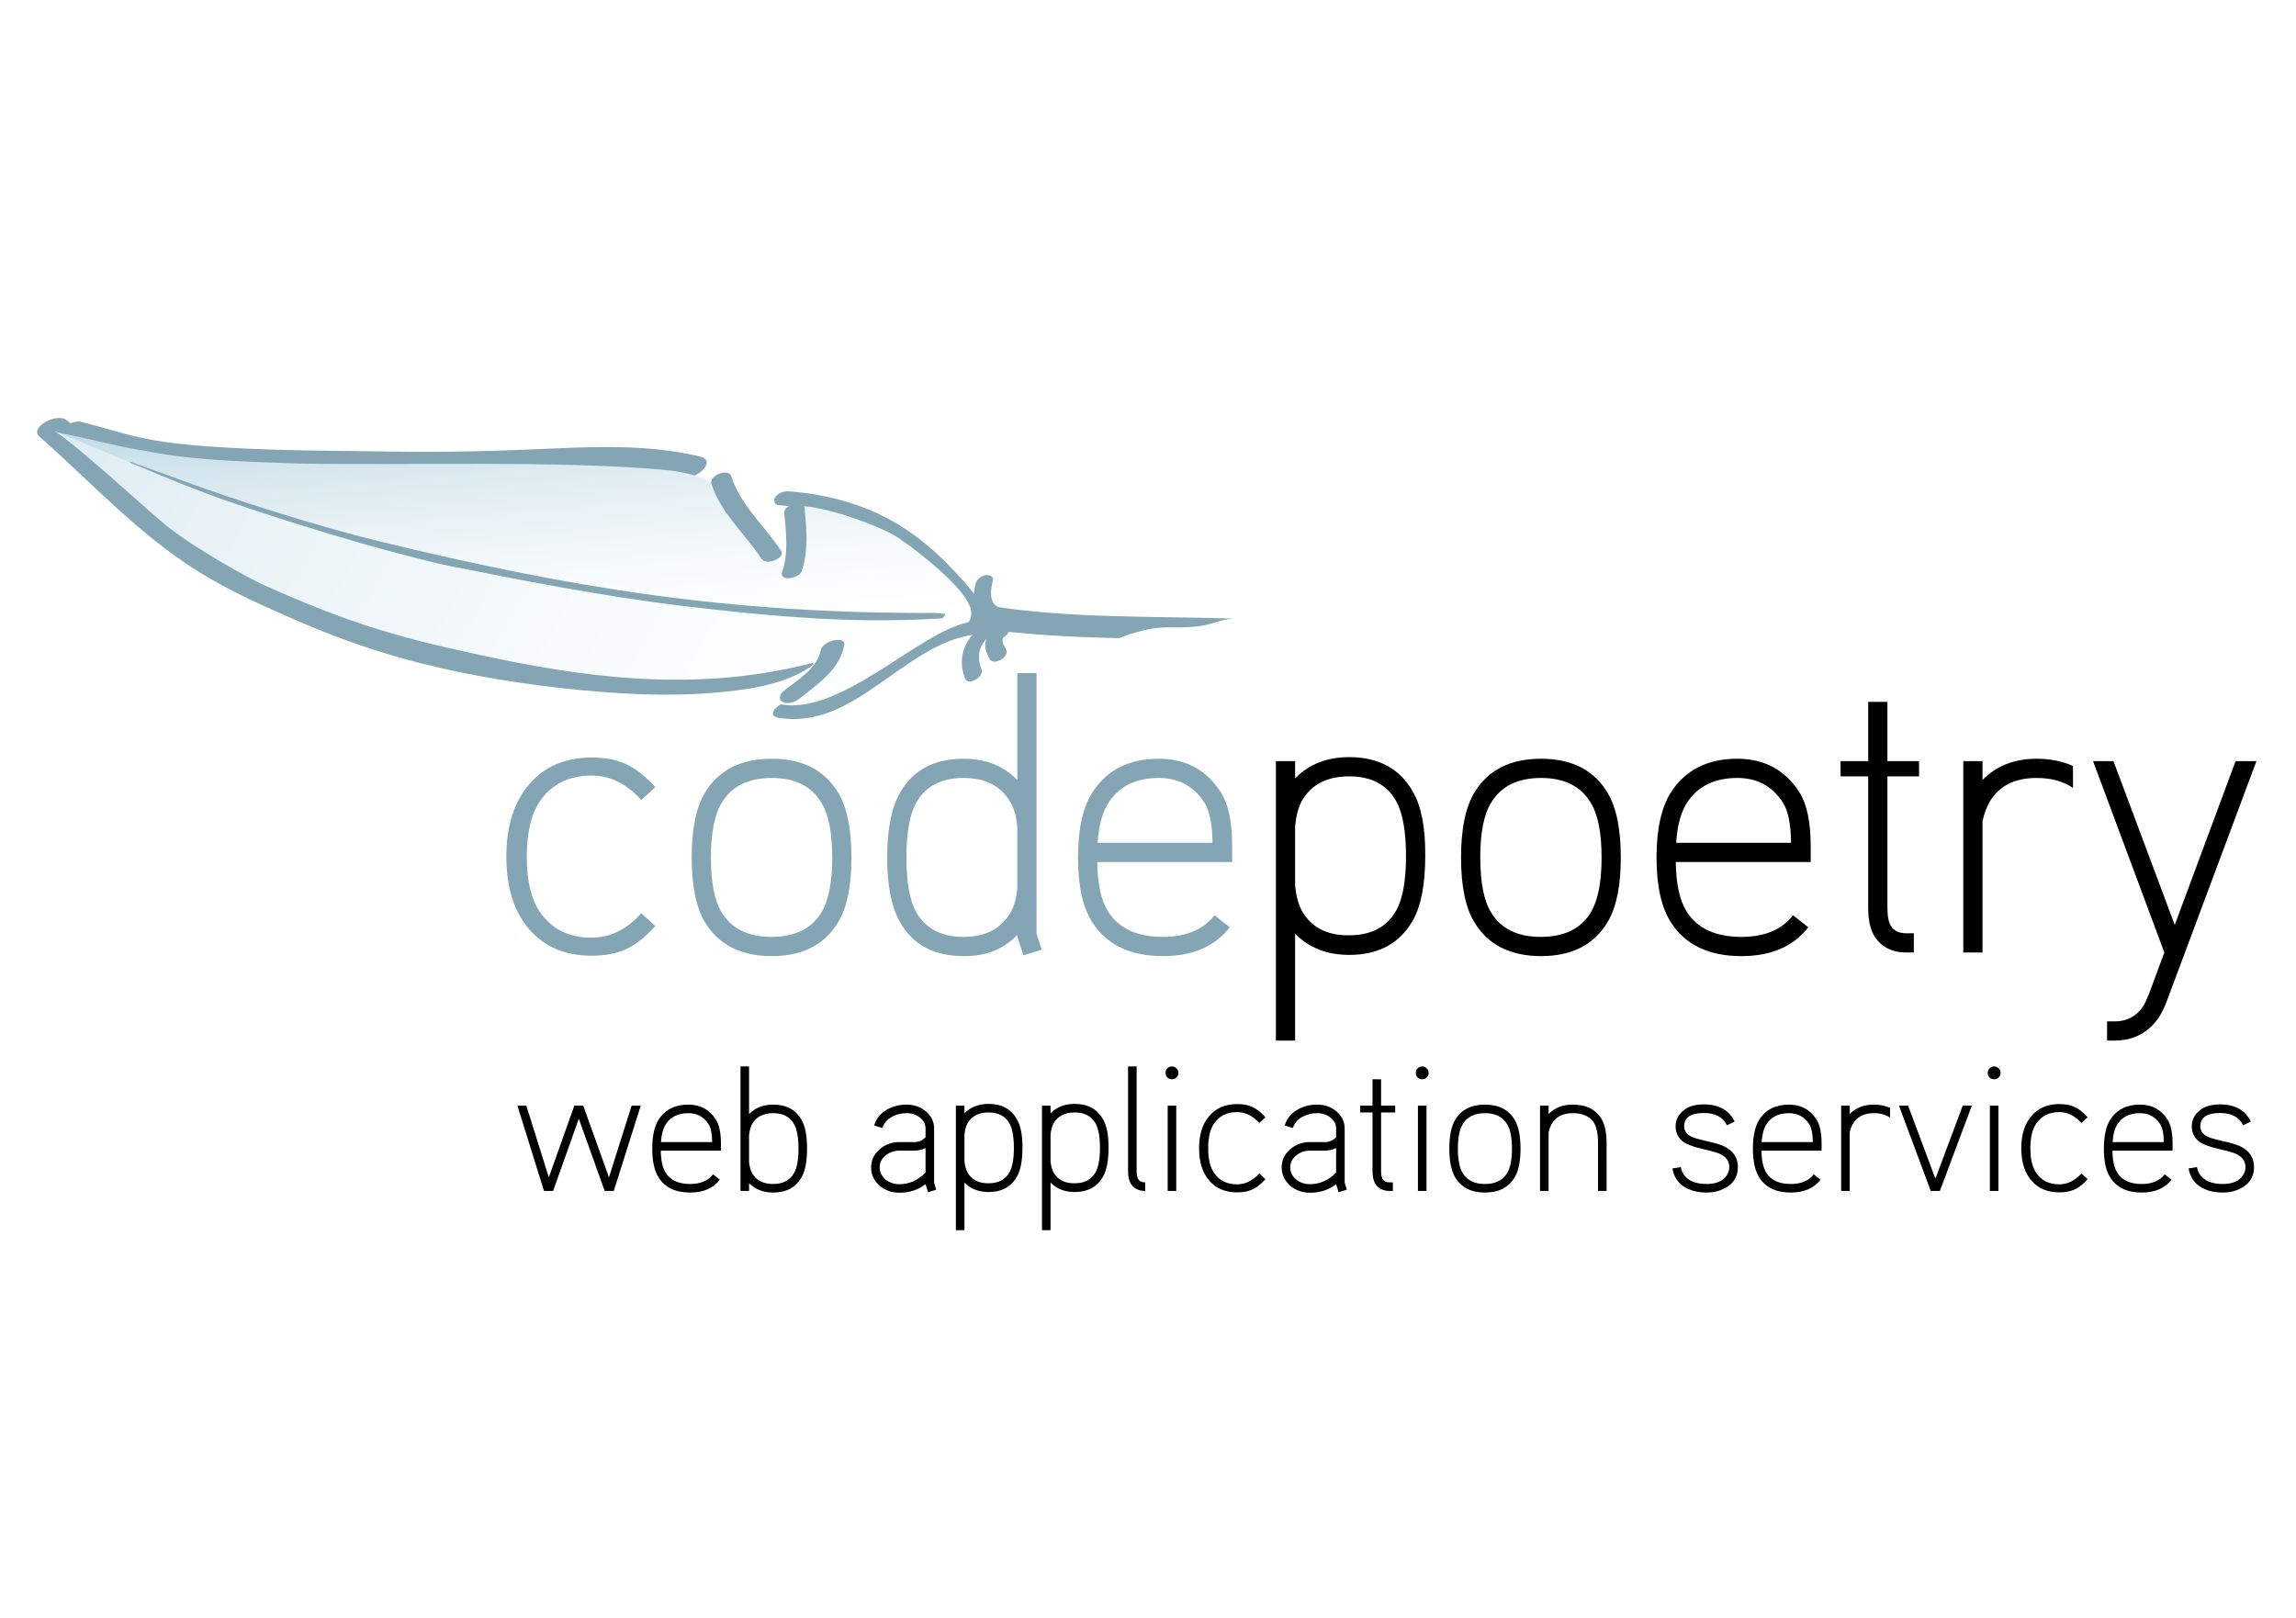 <svg enable-background="new -13.588 -152.938 840 592" height="592" viewBox="-13.588 -152.938 840 592" width="840" xmlns="http://www.w3.org/2000/svg" xmlns:xlink="http://www.w3.org/1999/xlink">
<style>.txt path {fill:#000000;}</style>
<linearGradient id="a"><stop offset="0" stop-color="#fff"/><stop offset=".212" stop-color="#fefbf9"/><stop offset=".49" stop-color="#faf1e9"/><stop offset=".803" stop-color="#f4e1ce"/><stop offset="1" stop-color="#efd4b9"/></linearGradient><linearGradient id="b" gradientUnits="userSpaceOnUse" x1="345.816" x2="349.493" xlink:href="#a" y1="65.849" y2="65.849"/><linearGradient id="c" gradientUnits="userSpaceOnUse" x1="350.099" x2="352.493" xlink:href="#a" y1="82.376" y2="82.376"/><linearGradient id="d" gradientTransform="matrix(-.062 -.703 .996 -.088 146.932 354.246)" gradientUnits="userSpaceOnUse" x1="373.372" x2="509.739" y1="55.492" y2="55.492"><stop offset="0" stop-color="#fff"/><stop offset=".231" stop-color="#f9fcfd"/><stop offset=".533" stop-color="#e9f2f6"/><stop offset=".875" stop-color="#cee2eb"/><stop offset="1" stop-color="#c2dbe6"/></linearGradient><linearGradient id="e" gradientUnits="userSpaceOnUse" x1="311.984" x2="31.131" y1="124.457" y2="-37.694"><stop offset="0" stop-color="#fff"/><stop offset=".331" stop-color="#f9fcfd"/><stop offset=".753" stop-color="#eaf3f7"/><stop offset="1" stop-color="#ddecf3"/></linearGradient><path d="m282.661 86.289c-18.428 17.857-90.523 9.397-112 5.11-37.729-6.305-60-14.691-94-31.298-31.969-15.615-48.905-37.046-70.757-56.237m7.159 1.429c8.218 2.018 19.611 5.804 28.763 7.064 34.552 4.537 66.551 3.18 101.789 4.265 32.187.664 67.045-5.705 95.712 1.321" fill="#ffffff"/><path d="m278.732 84.478c-4.786 4.462-11.793 5.839-18.082 6.946-9.427 1.658-19.127 1.852-28.676 1.784-17.943-.128-35.993-1.851-53.682-4.848-24.142-4.091-47.502-9.837-70.149-19.265-13.014-5.418-26.078-11.325-38.264-18.429-11.581-6.751-21.963-15.306-31.819-24.34-9.134-8.372-17.824-17.213-27.114-25.419-3.508-3.099-14 2.456-10.084 5.914 19.054 16.831 36.053 35.545 57.756 49.162 12.033 7.55 25.297 13.358 38.316 18.979 11.442 4.94 23.169 9.115 35.148 12.549 19.353 5.547 39.502 9.046 59.508 11.293 19.675 2.209 39.804 3.413 59.546 1.42 12.067-1.218 26.217-3.516 35.452-12.125 5.748-5.357-4.088-7.133-7.856-3.621z" fill="#83a5b4"/><path d="m10.025 9.178c7.602 1.911 15.083 4.262 22.735 5.973 9.373 2.095 19.189 2.653 28.748 3.335 19.708 1.405 39.473 1.438 59.22 1.682 19.892.247 39.545.259 59.421-.785 18.72-.984 37.747-1.887 56.139 2.446 4.462 1.051 13.02-6.133 6.077-7.769-17.44-4.108-35.542-3.72-53.322-2.9-19.802.913-39.363 1.467-59.188 1.14-19.959-.329-39.926-.26-59.862-1.431-9.86-.579-19.9-1.302-29.61-3.165-8.213-1.575-16.18-4.259-24.282-6.295-4.455-1.12-13.002 6.028-6.076 7.769z" fill="#83a5b4"/><path d="m273.418 106.764c21.479 4.288 46.629-27.716 69.477-30.332" fill="#ffffff"/><path d="m271.14 109.677c27.832 4.792 45.797-26.921 71.572-30.395 4.617-.623 6.253-6.493.367-5.7-12.64 1.704-23.676 9.442-34.041 16.331-9.353 6.217-21.324 16.007-33.341 13.938-3.349-.577-9.792 4.925-4.557 5.826z" fill="#83a5b4"/><path d="m273.295 29.382c35.361 2.433 54.162 21.204 68.979 40.313" fill="#ffffff"/><path d="m271.32 31.907c14.842 1.142 29.014 5.309 41.429 13.665 10.299 6.932 18.667 16.316 26.247 26.045 1.826 2.343 8.754-1.022 6.555-3.845-7.904-10.145-16.604-19.554-27.327-26.771-12.801-8.616-27.655-12.967-42.954-14.144-1.881-.145-3.918.418-5.132 1.97-.951 1.217-.542 2.947 1.182 3.08z" fill="#83a5b4"/><path d="m328.452 72.225c-64.184.693-118.223-8.301-179.483-19.397-31.689-6.138-82.506-25.058-111.642-36.162" fill="#ffffff"/><path d="m329.732 69.245c-55.128.511-109.458-7.046-163.617-16.659-43.376-7.699-84.601-22.936-125.659-38.577-3.102-1.182-10.438 3.72-6.258 5.313 41.604 15.849 83.413 31.266 127.359 39.091 54.798 9.757 109.835 17.311 165.614 16.793 3.838-.036 8.455-6.017 2.561-5.961z" fill="#83a5b4"/><path d="m412.827 76.632c3.863-.026 7.734.081 11.583-.351 4.774-.536 7.458-2.082 11.827-2.731.411-.061.823-.106 1.234-.162-29.331-.904-58.766.001-87.857-4.462-2.81-.431-6.128.77-7.896 3.031-1.56 1.995-.746 4.344 1.818 4.738 17.333 2.66 34.782 3.472 52.259 3.87 5.442-2.124 11.607-3.897 17.032-3.933z" fill="#83a5b4"/><path d="m349.493 71.597c-4.5-1.916-4-7.665-3-11.497" fill="url(#b)"/><path d="m349.493 71.597c-4.5-1.916-4-7.665-3-11.497" fill="#ffffff"/><path d="m351.476 69.076c-3.42-1.65-2.558-6.619-1.826-9.544.408-1.634-1.397-2.231-2.658-2.005-1.626.291-3.244 1.494-3.656 3.141-1.282 5.135-1.153 10.879 4.174 13.45 2.535 1.224 7.384-3.392 3.966-5.042z" fill="#83a5b4"/><path d="m342.493 93.634c-3-6.707 0-13.414 6-16.288" fill="#ffffff"/><path d="m345.469 91.846c-2.011-4.962-.652-10.041 4.186-12.565 1.145-.596 2.635-2.358 1.814-3.723-.876-1.458-2.996-.743-4.139-.146-7.585 3.956-11.064 11.991-7.814 20.011 1.105 2.725 7.126-.682 5.953-3.577z" fill="#83a5b4"/><path d="m352.493 78.304c-3 1.916-3 4.791-1 8.144" fill="url(#c)"/><path d="m352.493 78.304c-3 1.916-3 4.791-1 8.144" fill="#ffffff"/><path d="m351.331 76.37c-2.05 1.406-3.594 3.025-4.277 5.456-.609 2.166.411 4.571 1.463 6.411 1.517 2.653 7.482-.902 5.953-3.577-.481-.842-2.037-3.582-.814-4.421 1.063-.729 2.69-2.265 1.814-3.723-.82-1.365-3.076-.877-4.139-.146z" fill="#83a5b4"/><path d="m328.795 71.342c-76.264.359-134.136-9.326-203.803-26.253-22.421-5.447-53.333-15.329-72.333-22.355-5.132-1.898-10.296-3.709-15.434-5.593-.702-.257-1.403-.515-2.104-.774-.24-.089-.737-.392-.989-.349-.218.036-.417.396-.676.461-.419.105-.978-.32-1.326-.5-1.019-.528-2.155-.938-3.246-1.396-2.971-1.248-5.797-2.788-8.788-4.005-1.702-.692-3.398-1.397-5.085-2.125-.843-.363-1.685-.732-2.523-1.108-.278-.125-.664-.432-.923-.497-.332-.083-.726.139-1.075.088-.452-.064-.83-.36-1.255-.512-.379-.136-1.194-.365-1.375-.77-.235-.526.931-.109 1.112-.068.809.181 1.624.337 2.436.509 1.492.315 2.982.637 4.471.966 4.581 1.012 9.143 2.112 13.726 3.113 4.774 1.043 9.583 1.788 14.388 2.659 15.315 2.774 34.88 3.249 52 3.833 39.222.747 93.028-1.205 132.5 2.235 36.419 3.021 24.132 25.813 47.355 38.1 5.416-6.57-3.287-24.961 4.479-24.687 9 .319 28.66 7.447 34.666 11.498 9 6.068 31 23.634 25.666 28.744" fill="url(#d)"/><path d="m340.571 74.663c-.034-.142-.149-.253-.184-.39-.031-.125-.001-.159.019-.286.036-.241-.002-.483-.002-.725 0-.667-.001-1.453-.415-2.02-.481-.661-1.636-.816-2.393-.85-.585-.026-1.169.04-1.754.045-.283.003-.584.005-.862-.052-.241-.05-.436-.106-.689-.045-.491.119-1.249.345-1.569.75-.284.358-.364.851-.625 1.225-.132.189-.256.37-.422.526-.2.188-.32.403-.595.456-.313.06-.663.042-.982.063-.653.041-1.307.079-1.961.116-1.3.073-2.602.139-3.902.197-3.387.151-6.775.252-10.165.306-3.343.053-6.687.059-10.03.021-3.307-.037-6.613-.116-9.918-.233-3.279-.116-6.556-.27-9.832-.457-3.258-.186-6.514-.404-9.768-.651-3.245-.246-6.487-.519-9.728-.815-3.239-.295-6.477-.614-9.712-.948-3.241-.336-6.481-.688-9.719-1.052-3.235-.364-6.471-.723-9.702-1.12-29.447-3.612-58.363-9.293-87-15.011-25.65-5.972-57-15.648-80-23.633-19.298-6.7-46.474-19.076-62.1-25.218 9.649 6.649 30.05 25.475 38.766 32.882 7.657 6.818 25.087 17.188 36.667 22.995 23.035 10.266 40.282 16.869 66.667 22.995 43.862 10.184 88.333 18.044 135.217 5.85 2.145 7.197-8.885 10.438-11.643 15.245 22.092 3.817 50.424-26.524 68.424-30.038" fill="url(#e)"/><path d="m250.321 22.669c2.395 8.84 13.238 19.436 18.289 27.419" fill="#ffffff"/><path d="m246.692 24.063c3.276 10.61 12.353 18.343 18.289 27.419 1.806 2.762 8.877-.31 7.258-2.786-5.917-9.047-15.034-16.88-18.289-27.419-.927-3.001-8.217-.319-7.258 2.786z" fill="#83a5b4"/><path d="m290.993 84.054c-1.307 7.579-7.529 11.181-15 17.245" fill="#ffffff"/><path d="m286.698 84.936c-1.413 6.941-8.542 10.896-13.652 15.005-1.277 1.027-2.079 3.142-.183 4.014 1.969.905 4.503-.034 6.075-1.298 6.802-5.471 14.492-10.365 16.348-19.485.754-3.698-7.888-1.673-8.588 1.764z" fill="#83a5b4"/><path d="m277.059 33.937c.561 6.061 1.518 15.904-.912 22.221" fill="#ffffff"/><path d="m273.337 34.702c.65 7.032 1.605 14.748-.746 21.561-1.313 3.803 6.161 2.544 7.111-.208 2.538-7.354 1.781-15.277 1.078-22.882-.33-3.576-7.715-1.415-7.443 1.529z" fill="#83a5b4"/><ellipse cx="340.278" cy="71.477" fill="#fff" rx="1.458" ry="3.333"/><g fill="#83a5b4" transform="translate(165.072 195.586)"><path d="m61.084-9.668q-5.566 6.152-10.84 8.496-5.127 2.344-12.451 2.344-14.502 0-22.851-9.668-8.35-9.668-8.35-26.514 0-16.846 8.35-26.514 8.35-9.814 22.851-9.814 7.324 0 12.451 2.344 5.273 2.344 10.84 8.496l-5.127 4.687q-8.057-8.935-18.164-8.935-12.451 0-18.896 9.375-4.834 7.031-4.834 20.361 0 13.184 4.834 20.215 6.445 9.375 18.896 9.375 10.107 0 18.164-8.935z"/><path d="m132.845-34.717q0 15.527-4.834 23.584-7.471 12.451-24.316 12.451-16.992 0-24.463-12.451-4.834-8.057-4.834-23.584 0-15.674 4.834-23.73 7.471-12.451 24.463-12.451 16.846 0 24.316 12.451 4.834 8.057 4.834 23.73zm-7.031 0q0-13.623-3.955-20.068-5.42-9.082-18.164-9.082-12.891 0-18.31 9.082-3.955 6.445-3.955 20.068 0 13.623 3.955 20.068 5.42 8.935 18.164 8.935 12.891 0 18.31-8.935 3.955-6.592 3.955-20.068z"/><path d="m202.466-1.025-6.738 2.051-2.197-6.885v-.586q-7.617 7.91-19.629 7.764-16.26 0-23.291-12.451-4.687-8.203-4.687-23.584 0-15.527 4.687-23.73 7.031-12.451 23.291-12.451 12.012 0 19.629 7.764v-39.111h7.031v95.361zm-8.935-22.705v-21.973q-.439-5.713-2.49-9.228-5.127-8.935-17.139-8.935-12.158 0-17.285 8.935-3.662 6.445-3.662 20.215 0 13.623 3.662 20.068 5.127 8.935 17.285 8.935 12.012 0 17.139-8.935 2.051-3.516 2.49-9.082z"/><path d="m272.128-38.965v5.859h-49.365q.146 12.158 4.102 18.31 5.859 9.082 19.922 9.082 12.744 0 18.896-7.91l5.566 4.395q-8.203 10.547-24.463 10.547-17.871 0-25.781-12.305-5.273-8.203-5.273-23.73 0-15.674 5.273-23.877 7.91-12.305 24.316-12.305 14.795 0 22.705 12.305 4.102 6.592 4.102 19.629zm-7.178-1.172q-.146-10.254-2.93-14.648-5.859-9.082-16.699-9.082-12.598 0-18.457 9.082-3.369 5.273-3.955 14.648z"/></g><g class="txt" transform="translate(443.681 195.586)"><path d="m64.16-35.303q0 15.527-4.541 23.584-7.178 12.598-23.291 12.598-12.158 0-19.775-7.764v39.111h-7.031v-102.246h7.031v6.299q7.617-7.764 19.775-7.764 16.113 0 23.291 12.598 4.687 8.057 4.541 23.584zm-7.031 0q0-13.623-3.662-20.215-5.127-8.935-17.139-8.935-12.158 0-17.285 8.935-1.904 3.516-2.49 9.228v21.973q.586 5.566 2.49 9.082 5.127 9.082 17.285 8.935 12.012 0 17.139-8.935 3.662-6.445 3.662-20.068z"/><path d="m135.706-34.717q0 15.527-4.834 23.584-7.471 12.451-24.316 12.451-16.992 0-24.463-12.451-4.834-8.057-4.834-23.584 0-15.674 4.834-23.73 7.471-12.451 24.463-12.451 16.846 0 24.316 12.451 4.834 8.057 4.834 23.73zm-7.031 0q0-13.623-3.955-20.068-5.42-9.082-18.164-9.082-12.891 0-18.31 9.082-3.955 6.445-3.955 20.068 0 13.623 3.955 20.068 5.42 8.935 18.164 8.935 12.891 0 18.31-8.935 3.955-6.592 3.955-20.068z"/><path d="m205.18-38.965v5.859h-49.365q.146 12.158 4.102 18.31 5.859 9.082 19.922 9.082 12.744 0 18.896-7.91l5.566 4.395q-8.203 10.547-24.463 10.547-17.871 0-25.781-12.305-5.273-8.203-5.273-23.73 0-15.674 5.273-23.877 7.91-12.305 24.316-12.305 14.795 0 22.705 12.305 4.102 6.592 4.102 19.629zm-7.178-1.172q-.146-10.254-2.93-14.648-5.859-9.082-16.699-9.082-12.598 0-18.457 9.082-3.369 5.273-3.955 14.648z"/><path d="m244.82-64.453h-11.572v48.047q0 4.687 1.318 6.738 1.611 2.637 5.713 2.637h2.637v7.031h-2.637q-7.91 0-11.719-5.859-2.344-3.662-2.344-10.547v-48.047h-10.107v-5.566h10.107v-21.68h7.031v21.68h11.572z"/><path d="m301.141-60.205q-5.273-3.662-13.33-3.662-12.158 0-17.285 8.935-1.611 2.93-2.49 6.885v48.047h-7.031v-70.019h7.031v6.885q7.617-7.764 19.775-7.764 7.324 0 13.33 2.637z"/><path d="m368.251-70.019-32.812 87.89q-2.344 6.299-6.006 9.521-5.273 4.834-13.037 4.834h-2.783v-7.031h2.93q4.834 0 8.203-3.076 2.344-2.051 4.102-6.738l5.713-15.381-26.074-70.019h7.471l22.412 59.912 22.266-59.912z"/></g><g class="txt" transform="translate(174.406 282.837)"><path d="m46.418-31.207-9.858 31.207h-3.33l-9.466-26.441-9.401 26.441h-3.33l-9.728-31.207h3.264l8.226 26.245 9.336-26.245h3.264l9.401 26.245 8.291-26.245z"/><path d="m75.762-17.366v2.611h-22.001q.065 5.419 1.828 8.161 2.611 4.048 8.879 4.048 5.68 0 8.422-3.525l2.481 1.959q-3.656 4.701-10.903 4.701-7.965 0-11.49-5.484-2.35-3.656-2.35-10.576 0-6.986 2.35-10.642 3.525-5.484 10.837-5.484 6.594 0 10.119 5.484 1.828 2.938 1.828 8.748zm-3.199-.522q-.065-4.57-1.306-6.529-2.611-4.048-7.443-4.048-5.615 0-8.226 4.048-1.502 2.35-1.763 6.529z"/><path d="m107.27-15.473q0 6.92-2.024 10.511-3.199 5.549-10.38 5.549-5.419 0-8.814-3.46v2.873h-3.134v-45.569h3.134v17.431q3.395-3.46 8.814-3.46 7.181 0 10.38 5.549 2.024 3.591 2.024 10.576zm-3.134 0q0-6.137-1.632-9.009-2.285-3.982-7.638-3.982-5.419 0-7.704 3.982-.849 1.567-1.11 4.113v9.793q.261 2.481 1.11 4.048 2.285 3.982 7.704 3.982 5.353 0 7.638-3.982 1.632-2.873 1.632-8.944z"/><path d="m154.534-.457-3.003.914-.914-2.938q-4.048 3.134-9.532 3.134-4.309 0-7.377-2.677-3.003-2.742-3.003-6.594 0-3.852 3.003-6.529 3.068-2.742 7.377-2.742h5.484q2.285 0 4.048-1.763v-3.199q0-2.35-2.024-3.982-2.024-1.632-4.962-1.632-2.873 0-5.288 1.306-2.742 1.502-3.525 4.113l-3.003-.914q1.11-3.721 4.701-5.81 3.199-1.828 7.116-1.828 4.244 0 7.181 2.546 2.938 2.546 2.938 6.202v19.782zm-3.917-6.267v-9.009q-1.828.979-4.048.979h-5.484q-3.003 0-5.158 1.828-2.089 1.763-2.089 4.309 0 2.546 2.089 4.374 2.154 1.763 5.158 1.763 5.353 0 9.532-4.244z"/><path d="m186.072-15.734q0 6.92-2.024 10.511-3.199 5.615-10.38 5.615-5.419 0-8.814-3.46v17.431h-3.134v-45.569h3.134v2.807q3.395-3.46 8.814-3.46 7.181 0 10.38 5.615 2.089 3.591 2.024 10.511zm-3.134 0q0-6.072-1.632-9.009-2.285-3.982-7.638-3.982-5.419 0-7.704 3.982-.849 1.567-1.11 4.113v9.793q.261 2.481 1.11 4.048 2.285 4.048 7.704 3.982 5.353 0 7.638-3.982 1.632-2.873 1.632-8.944z"/><path d="m217.567-15.734q0 6.92-2.024 10.511-3.199 5.615-10.38 5.615-5.419 0-8.814-3.46v17.431h-3.134v-45.569h3.134v2.807q3.395-3.46 8.814-3.46 7.181 0 10.38 5.615 2.089 3.591 2.024 10.511zm-3.134 0q0-6.072-1.632-9.009-2.285-3.982-7.638-3.982-5.419 0-7.704 3.982-.849 1.567-1.11 4.113v9.793q.261 2.481 1.11 4.048 2.285 4.048 7.704 3.982 5.353 0 7.638-3.982 1.632-2.873 1.632-8.944z"/><path d="m230.978 0q-3.525 0-5.223-2.611-1.045-1.632-1.045-4.701v-38.257h3.134v38.257q0 2.089.588 3.003.718 1.175 2.546 1.175z"/><path d="m243.126-43.219q0 .979-.718 1.697-.653.653-1.632.653-.979 0-1.697-.653-.653-.718-.653-1.697 0-.979.653-1.632.718-.718 1.697-.718.979 0 1.632.718.718.653.718 1.632zm-.783 43.219h-3.134v-31.207h3.134z"/><path d="m274.979-4.309q-2.481 2.742-4.831 3.787-2.285 1.045-5.549 1.045-6.463 0-10.185-4.309-3.721-4.309-3.721-11.817 0-7.508 3.721-11.817 3.721-4.374 10.185-4.374 3.264 0 5.549 1.045 2.35 1.045 4.831 3.787l-2.285 2.089q-3.591-3.982-8.095-3.982-5.549 0-8.422 4.178-2.154 3.134-2.154 9.075 0 5.876 2.154 9.009 2.873 4.178 8.422 4.178 4.505 0 8.095-3.982z"/><path d="m304.742-.457-3.003.914-.914-2.938q-4.048 3.134-9.532 3.134-4.309 0-7.377-2.677-3.003-2.742-3.003-6.594 0-3.852 3.003-6.529 3.068-2.742 7.377-2.742h5.484q2.285 0 4.048-1.763v-3.199q0-2.35-2.024-3.982-2.024-1.632-4.962-1.632-2.873 0-5.288 1.306-2.742 1.502-3.525 4.113l-3.003-.914q1.11-3.721 4.701-5.81 3.199-1.828 7.116-1.828 4.244 0 7.181 2.546 2.938 2.546 2.938 6.202v19.782zm-3.917-6.267v-9.009q-1.828.979-4.048.979h-5.484q-3.003 0-5.158 1.828-2.089 1.763-2.089 4.309 0 2.546 2.089 4.374 2.154 1.763 5.158 1.763 5.353 0 9.532-4.244z"/><path d="m322.439-28.726h-5.158v21.414q0 2.089.588 3.003.718 1.175 2.546 1.175h1.175v3.134h-1.175q-3.525 0-5.223-2.611-1.045-1.632-1.045-4.701v-21.414h-4.505v-2.481h4.505v-9.662h3.134v9.662h5.158z"/><path d="m334.679-43.219q0 .979-.718 1.697-.653.653-1.632.653-.979 0-1.697-.653-.653-.718-.653-1.697 0-.979.653-1.632.718-.718 1.697-.718.979 0 1.632.718.718.653.718 1.632zm-.783 43.219h-3.134v-31.207h3.134z"/><path d="m368.295-15.473q0 6.92-2.154 10.511-3.33 5.549-10.837 5.549-7.573 0-10.903-5.549-2.154-3.591-2.154-10.511 0-6.986 2.154-10.576 3.33-5.549 10.903-5.549 7.508 0 10.837 5.549 2.154 3.591 2.154 10.576zm-3.134 0q0-6.072-1.763-8.944-2.416-4.048-8.095-4.048-5.745 0-8.161 4.048-1.763 2.873-1.763 8.944 0 6.072 1.763 8.944 2.416 3.982 8.095 3.982 5.745 0 8.161-3.982 1.763-2.938 1.763-8.944z"/><path d="m399.781 0h-3.134v-17.497q0-5.158-1.567-7.573-2.285-3.395-7.704-3.395-5.419 0-7.704 3.982-.718 1.306-1.11 3.068v21.414h-3.134v-31.207h3.134v3.068q3.395-3.46 8.814-3.46 7.116 0 10.315 4.831 2.089 3.199 2.089 9.271z"/><path d="m447.813-8.748q0 5.615-5.484 8.095-2.611 1.24-5.941 1.24-3.787 0-6.594-1.24-4.962-2.154-5.941-7.573l3.068-.522q.718 3.721 4.113 5.223 2.22.979 5.353.979 5.288 0 7.377-3.199.914-1.436.914-3.003 0-3.199-3.46-4.831-1.567-.718-6.267-1.763-5.81-1.371-7.638-3.068-2.285-2.089-2.285-5.223 0-3.525 2.938-5.876 2.546-2.154 7.443-2.154 8.161 0 11.229 6.267l-2.807 1.371q-2.22-4.505-8.422-4.505-7.247 0-7.247 4.896 0 2.481 2.677 3.787 1.175.588 4.831 1.436 5.027 1.11 6.855 1.959 5.288 2.481 5.288 7.704z"/><path d="m478.443-17.366v2.611h-22.001q.065 5.419 1.828 8.161 2.611 4.048 8.879 4.048 5.68 0 8.422-3.525l2.481 1.959q-3.656 4.701-10.903 4.701-7.965 0-11.49-5.484-2.35-3.656-2.35-10.576 0-6.986 2.35-10.642 3.525-5.484 10.837-5.484 6.594 0 10.119 5.484 1.828 2.938 1.828 8.748zm-3.199-.522q-.065-4.57-1.306-6.529-2.611-4.048-7.443-4.048-5.615 0-8.226 4.048-1.502 2.35-1.763 6.529z"/><path d="m503.487-26.832q-2.35-1.632-5.941-1.632-5.419 0-7.704 3.982-.718 1.306-1.11 3.068v21.414h-3.134v-31.207h3.134v3.068q3.395-3.46 8.814-3.46 3.264 0 5.941 1.175z"/><path d="m533.397-31.207-11.686 31.207h-3.33l-11.621-31.207h3.33l9.989 26.702 9.989-26.702z"/><path d="m543.926-43.219q0 .979-.718 1.697-.653.653-1.632.653-.979 0-1.697-.653-.653-.718-.653-1.697 0-.979.653-1.632.718-.718 1.697-.718.979 0 1.632.718.718.653.718 1.632zm-.783 43.219h-3.134v-31.207h3.134z"/><path d="m575.778-4.309q-2.481 2.742-4.831 3.787-2.285 1.045-5.549 1.045-6.463 0-10.185-4.309-3.721-4.309-3.721-11.817 0-7.508 3.721-11.817 3.721-4.374 10.185-4.374 3.264 0 5.549 1.045 2.35 1.045 4.831 3.787l-2.285 2.089q-3.591-3.982-8.095-3.982-5.549 0-8.422 4.178-2.154 3.134-2.154 9.075 0 5.876 2.154 9.009 2.873 4.178 8.422 4.178 4.505 0 8.095-3.982z"/><path d="m606.847-17.366v2.611h-22.001q.065 5.419 1.828 8.161 2.611 4.048 8.879 4.048 5.68 0 8.422-3.525l2.481 1.959q-3.656 4.701-10.903 4.701-7.965 0-11.49-5.484-2.35-3.656-2.35-10.576 0-6.986 2.35-10.642 3.525-5.484 10.837-5.484 6.594 0 10.119 5.484 1.828 2.938 1.828 8.748zm-3.199-.522q-.065-4.57-1.306-6.529-2.611-4.048-7.443-4.048-5.615 0-8.226 4.048-1.502 2.35-1.763 6.529z"/><path d="m636.657-8.748q0 5.615-5.484 8.095-2.611 1.24-5.941 1.24-3.787 0-6.594-1.24-4.962-2.154-5.941-7.573l3.068-.522q.718 3.721 4.113 5.223 2.22.979 5.353.979 5.288 0 7.377-3.199.914-1.436.914-3.003 0-3.199-3.46-4.831-1.567-.718-6.267-1.763-5.81-1.371-7.638-3.068-2.285-2.089-2.285-5.223 0-3.525 2.938-5.876 2.546-2.154 7.443-2.154 8.161 0 11.229 6.267l-2.807 1.371q-2.22-4.505-8.422-4.505-7.247 0-7.247 4.896 0 2.481 2.677 3.787 1.175.588 4.831 1.436 5.027 1.11 6.855 1.959 5.288 2.481 5.288 7.704z"/></g></svg>